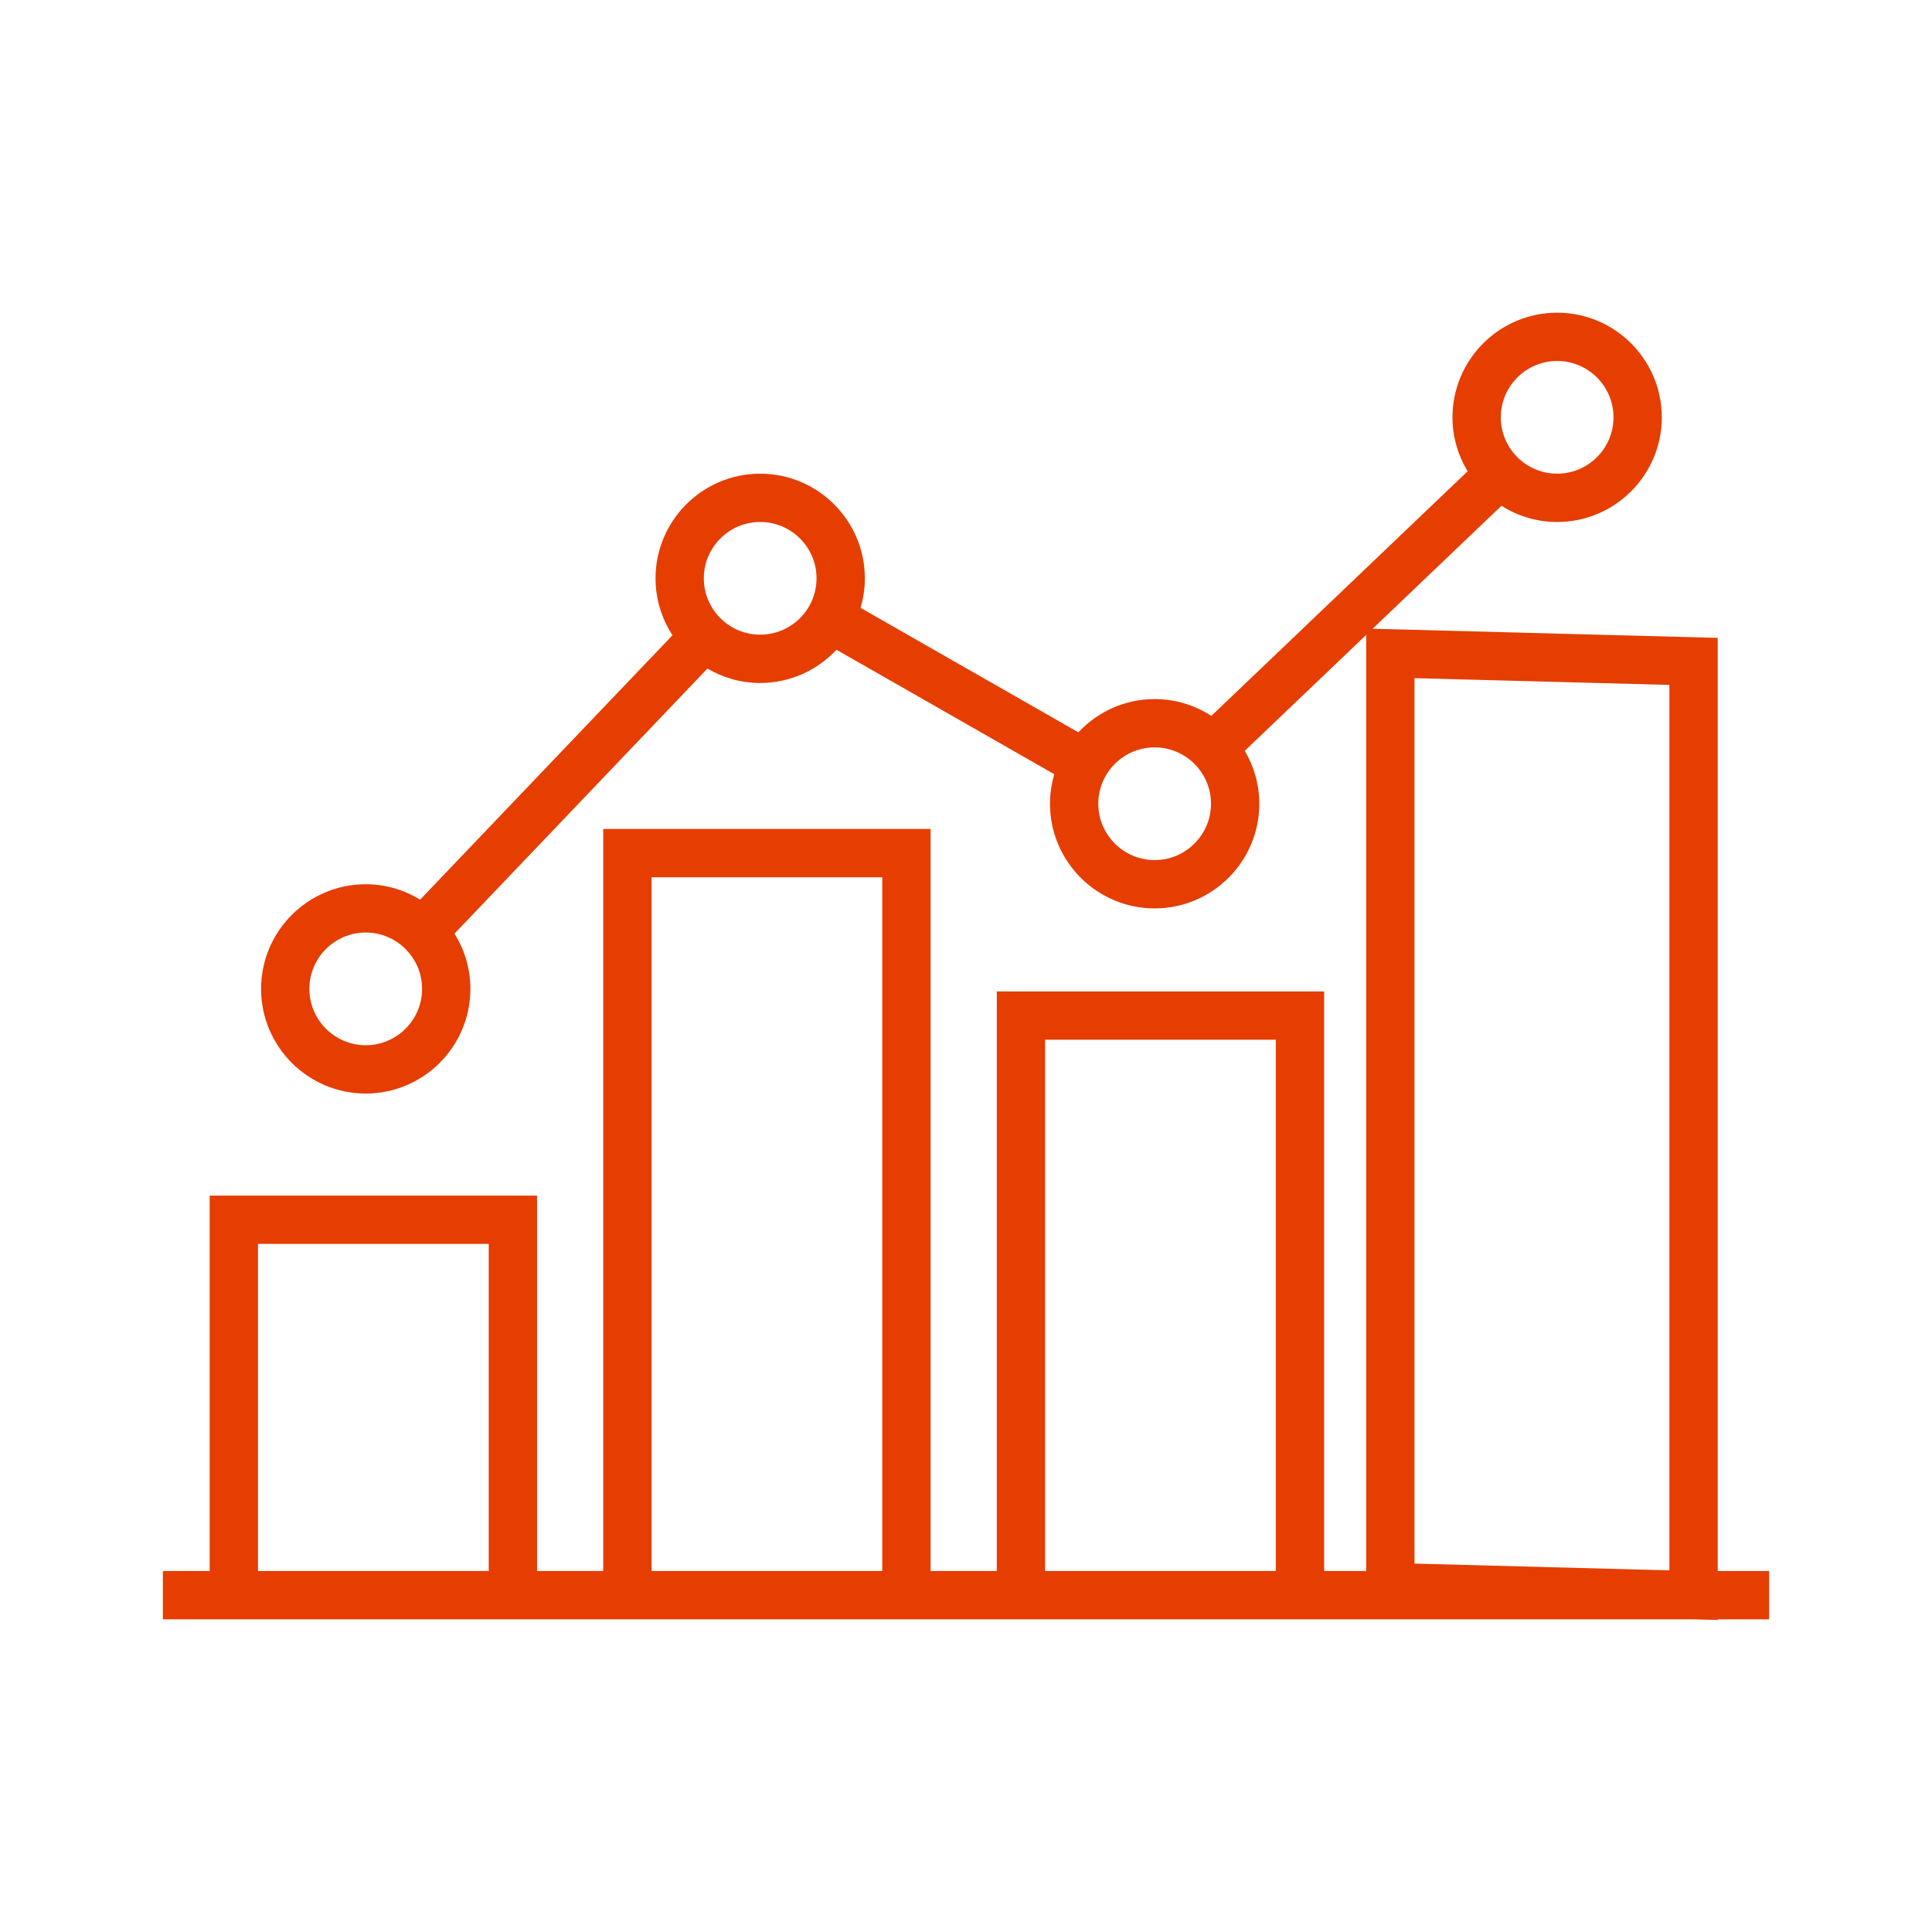 <?xml version="1.0" encoding="iso-8859-1"?>
<svg xmlns="http://www.w3.org/2000/svg" xmlns:xlink="http://www.w3.org/1999/xlink" version="1.1" x="0px" y="0px" viewBox="0 0 120 120" style="enable-background:new 0 0 120 120;" xml:space="preserve" width="100" height="100">
<g id="stats">
	<path style="fill:rgb(230, 61, 0)" d="M109.884,97.579h-3.194V39.62l-21.432-0.569l8-7.636c1.003,0.634,2.187,1.007,3.459,1.007   c3.584,0,6.5-2.916,6.5-6.5s-2.916-6.5-6.5-6.5s-6.5,2.916-6.5,6.5c0,1.226,0.348,2.37,0.94,3.35L75.239,44.466   c-1.016-0.658-2.224-1.045-3.522-1.045c-1.869,0-3.552,0.798-4.738,2.065l-13.53-7.731c0.172-0.582,0.268-1.196,0.268-1.833   c0-3.584-2.916-6.5-6.5-6.5s-6.5,2.916-6.5,6.5c0,1.303,0.389,2.516,1.053,3.534L26.095,55.879   c-0.986-0.603-2.14-0.957-3.378-0.957c-3.584,0-6.5,2.916-6.5,6.5s2.916,6.5,6.5,6.5s6.5-2.916,6.5-6.5   c0-1.26-0.366-2.434-0.99-3.431L43.94,41.526c0.963,0.565,2.081,0.896,3.276,0.896c1.869,0,3.552-0.798,4.739-2.065l13.53,7.731   c-0.172,0.582-0.268,1.197-0.268,1.834c0,3.584,2.916,6.5,6.5,6.5s6.5-2.916,6.5-6.5c0-1.2-0.333-2.322-0.903-3.288l7.542-7.2   v58.145h-2.611V61.58H61.912v35.999h-4.111V51.488H37.468v46.091h-4.111V74.261H13.023v23.318h-2.907v3h2.907h20.333h4.111h20.333   h4.111h20.333h22.935l1.51,0.04v-0.04h3.194V97.579z M22.716,64.921c-1.93,0-3.5-1.57-3.5-3.5s1.57-3.5,3.5-3.5s3.5,1.57,3.5,3.5   S24.646,64.921,22.716,64.921z M47.216,39.421c-1.93,0-3.5-1.57-3.5-3.5s1.57-3.5,3.5-3.5s3.5,1.57,3.5,3.5   S49.146,39.421,47.216,39.421z M96.717,22.421c1.93,0,3.5,1.57,3.5,3.5s-1.57,3.5-3.5,3.5s-3.5-1.57-3.5-3.5   S94.787,22.421,96.717,22.421z M71.717,53.421c-1.93,0-3.5-1.57-3.5-3.5s1.57-3.5,3.5-3.5s3.5,1.57,3.5,3.5   S73.646,53.421,71.717,53.421z M87.856,42.121l15.833,0.42v54.998l-15.833-0.421V42.121z M16.023,97.579V77.261h14.333v20.318   H16.023z M40.468,97.579V54.488h14.333v43.091H40.468z M64.912,97.579V64.58h14.333v32.999H64.912z"/>
</g>
<g id="Ebene_1">
</g>
</svg>
